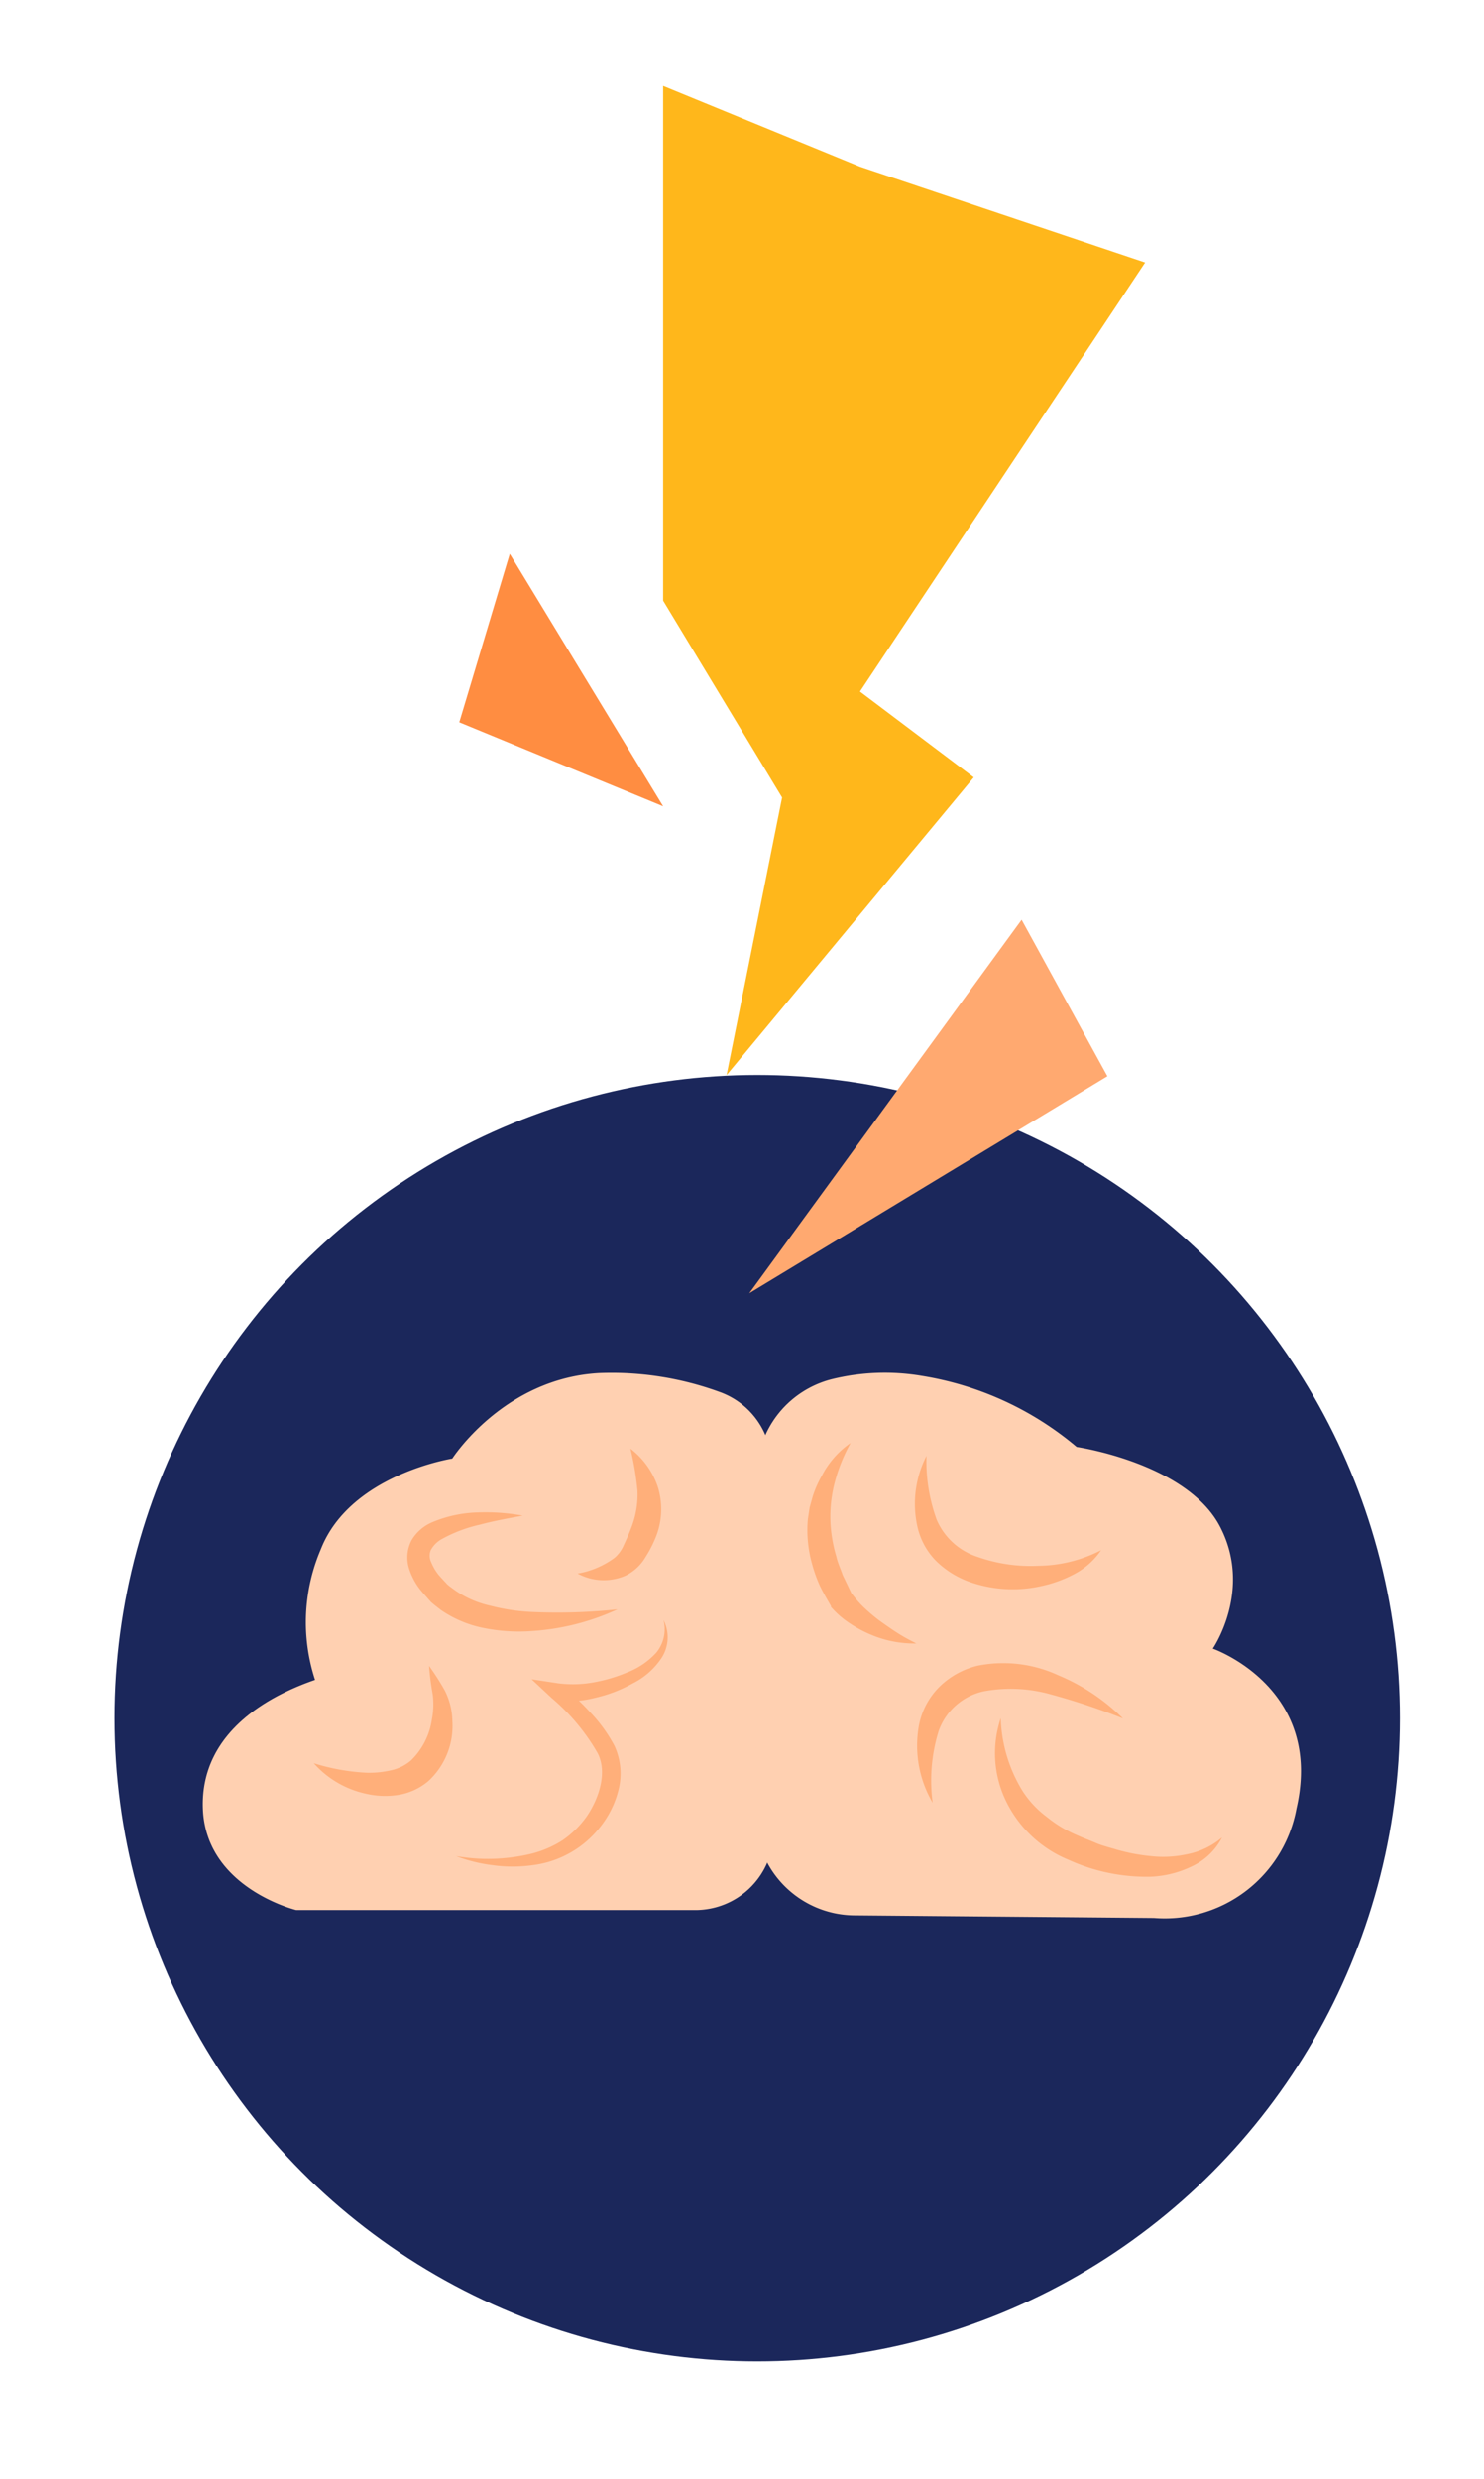 <?xml version="1.0" encoding="UTF-8"?> <svg xmlns="http://www.w3.org/2000/svg" width="42.42mm" height="70.8mm" viewBox="0 0 120.26 200.68"><circle cx="61.36" cy="139.11" r="52.08" style="fill:#1b275b"></circle><polygon points="69.69 13.48 92.8 21.24 69.69 55.98 78.91 62.93 58.88 87.04 63.38 64.56 53.74 48.62 53.74 6.94 69.69 13.48" style="fill:#ffb71b"></polygon><polygon points="82.79 74.46 89.74 87.13 60.72 104.7 82.79 74.46" style="fill:#ffa970"></polygon><polygon points="41.31 44.83 53.74 65.27 37.22 58.47 41.31 44.83" style="fill:#ff8d41"></polygon><path d="M56.3,154.65H24s-7.35-1.79-7.56-8.24,5.9-9.3,9.09-10.4A15,15,0,0,1,26,125.43c2.37-6.05,10.65-7.34,10.65-7.34s4.16-6.49,11.89-6.92a25.48,25.48,0,0,1,9.73,1.51,6.35,6.35,0,0,1,4.26,6l.16,29.64A6.34,6.34,0,0,1,56.3,154.65Z" style="fill:#ffd0b1"></path><path d="M105.06,146.44a10.85,10.85,0,0,1-11.55,8.85l-24.29-.21a8.08,8.08,0,0,1-8-8.1l.1-27.52a8.07,8.07,0,0,1,6.1-7.8,17.94,17.94,0,0,1,7.26-.27,25.8,25.8,0,0,1,12.57,5.76s8.93,1.3,11.61,6.44-.58,9.89-.58,9.89S107.33,136.63,105.06,146.44Z" style="fill:#ffd0b1"></path><path d="M68.93,116.83a13.56,13.56,0,0,0-1.26,3.1,11.09,11.09,0,0,0-.38,3.11,11.63,11.63,0,0,0,.49,3c.11.5.35,1,.51,1.48L69,129l-.06-.09a9.35,9.35,0,0,0,1,1.17,15.25,15.25,0,0,0,1.29,1.1c.46.33.94.67,1.45,1s1,.59,1.58.88a8.9,8.9,0,0,1-3.68-.71,10,10,0,0,1-1.7-.91,7.25,7.25,0,0,1-1.54-1.34l0,0,0-.07c-.3-.52-.61-1.05-.88-1.6a11.52,11.52,0,0,1-.63-1.73,10.1,10.1,0,0,1-.36-3.71l.14-.93.25-.9a8.67,8.67,0,0,1,.74-1.68A7.24,7.24,0,0,1,68.93,116.83Z" style="fill:#ffaf7a"></path><path d="M75.08,117.87a13.85,13.85,0,0,0,.83,5.18,5.39,5.39,0,0,0,3.31,3,12.92,12.92,0,0,0,4.92.72,11.39,11.39,0,0,0,5.09-1.26,6,6,0,0,1-2.13,1.91,10.23,10.23,0,0,1-2.74,1,10.5,10.5,0,0,1-5.91-.39,7.46,7.46,0,0,1-2.64-1.7,5.75,5.75,0,0,1-1.48-2.8A8.51,8.51,0,0,1,75.08,117.87Z" style="fill:#ffaf7a"></path><path d="M91,139.13a54.6,54.6,0,0,0-5.75-1.92,12,12,0,0,0-5.51-.28,5,5,0,0,0-3.67,3.21,13.55,13.55,0,0,0-.49,5.82,9.15,9.15,0,0,1-1.11-6.27,6,6,0,0,1,1.65-3.11,6.62,6.62,0,0,1,3.11-1.72,10.63,10.63,0,0,1,6.54.78A16.26,16.26,0,0,1,91,139.13Z" style="fill:#ffaf7a"></path><path d="M81.1,139.11A11.92,11.92,0,0,0,82.86,145a8.09,8.09,0,0,0,2,2.13,10.15,10.15,0,0,0,2.5,1.49c.46.21,1,.4,1.43.59s1,.34,1.45.47a15.24,15.24,0,0,0,3,.6,9.06,9.06,0,0,0,3-.16,6.15,6.15,0,0,0,2.79-1.35,5.21,5.21,0,0,1-2.42,2.33,8.43,8.43,0,0,1-3.37.85,15.29,15.29,0,0,1-6.67-1.38,9.72,9.72,0,0,1-5.06-4.78A8.87,8.87,0,0,1,81.1,139.11Z" style="fill:#ffaf7a"></path><path d="M53.77,131.16a3.09,3.09,0,0,1-.11,3,6,6,0,0,1-2.38,2.13,11.26,11.26,0,0,1-3,1.16,9.43,9.43,0,0,1-3.25.26l.54-1.19a20,20,0,0,1,2.32,2.18,12.1,12.1,0,0,1,1.91,2.66,5.39,5.39,0,0,1,.34,3.48,7.77,7.77,0,0,1-1.44,3,8.25,8.25,0,0,1-5.58,3.18,11.53,11.53,0,0,1-3.16,0,12.36,12.36,0,0,1-3-.74,15,15,0,0,0,6-.17,8.52,8.52,0,0,0,2.64-1.12,7.85,7.85,0,0,0,2-2c1-1.52,1.61-3.54.83-5.05a16.78,16.78,0,0,0-3.72-4.46l-1.63-1.52,2.18.33a9.4,9.4,0,0,0,2.79-.07,12.72,12.72,0,0,0,2.79-.82,6.15,6.15,0,0,0,2.35-1.6A3,3,0,0,0,53.77,131.16Z" style="fill:#ffaf7a"></path><path d="M42.36,122.71c-1.19.22-2.35.43-3.47.73a11.62,11.62,0,0,0-3.11,1.18,2.26,2.26,0,0,0-.88.9,1.21,1.21,0,0,0,.06,1,3.89,3.89,0,0,0,.78,1.21l.51.55c.19.17.4.31.6.46A8,8,0,0,0,39.72,130a16.31,16.31,0,0,0,3.32.51,46,46,0,0,0,7-.21,19.52,19.52,0,0,1-7,1.76,14.35,14.35,0,0,1-3.74-.23,9.28,9.28,0,0,1-3.6-1.5c-.26-.21-.54-.41-.79-.64l-.67-.76a5.39,5.39,0,0,1-1.05-1.81,3,3,0,0,1,.17-2.43,3.56,3.56,0,0,1,1.7-1.46,10.22,10.22,0,0,1,3.69-.78A16.78,16.78,0,0,1,42.36,122.71Z" style="fill:#ffaf7a"></path><path d="M46.81,127.4a7.09,7.09,0,0,0,3-1.28,2.76,2.76,0,0,0,.73-1c.24-.52.46-1,.64-1.49a7.36,7.36,0,0,0,.48-2.94,23.64,23.64,0,0,0-.57-3.4,6.48,6.48,0,0,1,2.21,3.07,6.06,6.06,0,0,1-.12,4,9.79,9.79,0,0,1-.87,1.71,3.81,3.81,0,0,1-1.64,1.51A4.43,4.43,0,0,1,46.81,127.4Z" style="fill:#ffaf7a"></path><path d="M25.43,142.76a17,17,0,0,0,4.35.77,8,8,0,0,0,2-.22,3.65,3.65,0,0,0,1.53-.78A5.81,5.81,0,0,0,35,139.21a6.53,6.53,0,0,0,.07-2,22.13,22.13,0,0,1-.3-2.33,20.05,20.05,0,0,1,1.28,2,5.71,5.71,0,0,1,.61,2.48,6.08,6.08,0,0,1-1.93,4.83,5,5,0,0,1-2.55,1.15,6.85,6.85,0,0,1-2.56-.12A7.86,7.86,0,0,1,25.43,142.76Z" style="fill:#ffaf7a"></path></svg> 
